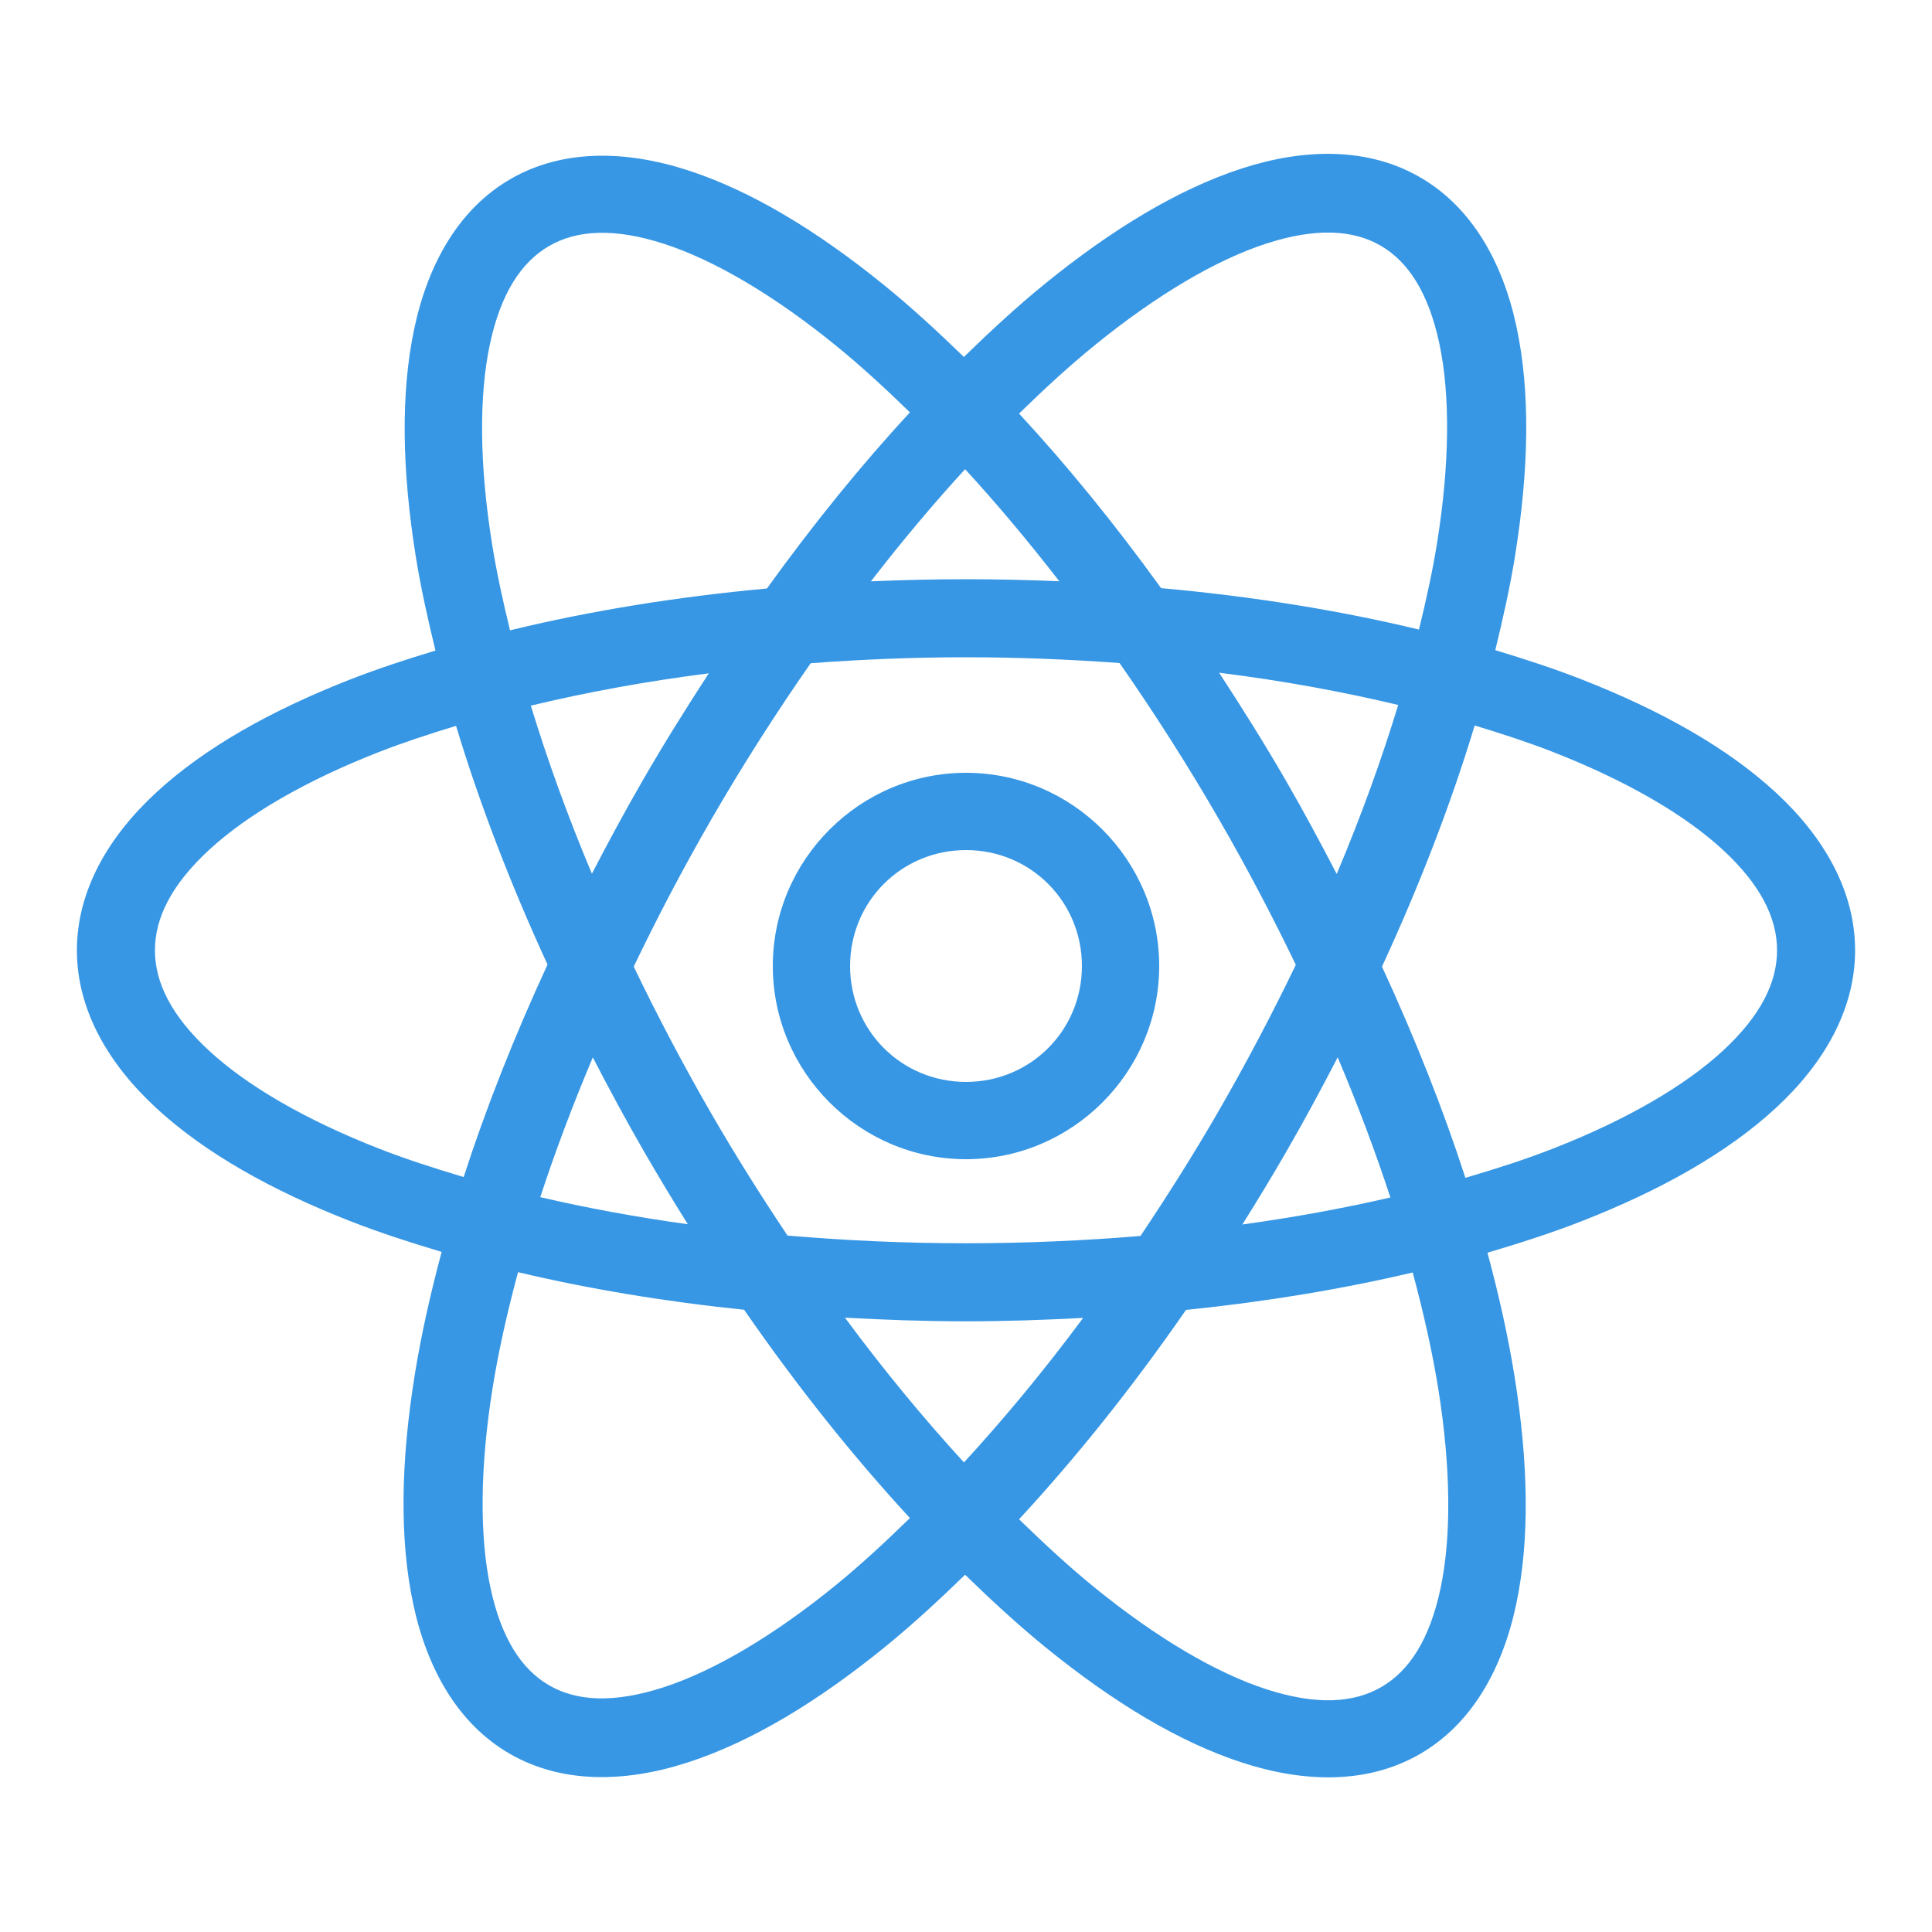 <svg width="76" height="76" viewBox="0 0 76 76" fill="none" xmlns="http://www.w3.org/2000/svg">
<path d="M52.523 6.056C51.338 6.016 50.098 6.223 48.854 6.626C46.367 7.433 43.76 9.004 41.085 11.18C40.036 12.033 38.978 13.008 37.917 14.042C36.879 13.034 35.843 12.082 34.818 11.249C32.145 9.074 29.545 7.505 27.063 6.7C24.581 5.896 22.112 5.871 20.084 7.042C18.056 8.213 16.843 10.362 16.299 12.914C15.755 15.466 15.812 18.505 16.358 21.906C16.548 23.088 16.822 24.328 17.13 25.591C15.971 25.942 14.846 26.311 13.802 26.719C10.652 27.949 8.046 29.421 6.149 31.172C4.251 32.923 3.025 35.049 3.025 37.383C3.025 39.716 4.251 41.839 6.149 43.59C8.046 45.341 10.652 46.816 13.802 48.046C14.918 48.482 16.126 48.875 17.373 49.246C16.925 50.922 16.561 52.549 16.314 54.091C15.767 57.495 15.709 60.534 16.254 63.092C16.799 65.649 18.013 67.811 20.051 68.988C22.089 70.165 24.57 70.136 27.057 69.329C29.545 68.523 32.149 66.954 34.824 64.778C35.862 63.933 36.913 62.969 37.965 61.946C39.021 62.975 40.077 63.944 41.12 64.793C43.793 66.967 46.396 68.537 48.878 69.341C51.36 70.146 53.826 70.171 55.854 69C57.883 67.829 59.095 65.679 59.639 63.127C60.184 60.576 60.124 57.537 59.577 54.135C59.329 52.589 58.965 50.96 58.514 49.278C59.803 48.898 61.049 48.495 62.199 48.046C65.348 46.816 67.954 45.341 69.852 43.59C71.75 41.839 72.975 39.716 72.975 37.383C72.975 35.049 71.75 32.923 69.852 31.172C67.954 29.421 65.348 27.949 62.199 26.719C61.14 26.305 59.997 25.931 58.82 25.576C59.131 24.305 59.407 23.057 59.598 21.868C60.145 18.463 60.203 15.421 59.657 12.864C59.112 10.306 57.895 8.147 55.857 6.971C54.838 6.382 53.709 6.096 52.523 6.056ZM52.384 9.15C53.127 9.17 53.762 9.347 54.305 9.66C55.39 10.287 56.192 11.507 56.62 13.514C57.048 15.521 57.033 18.233 56.528 21.378C56.355 22.455 56.104 23.596 55.819 24.765C52.71 24.017 49.304 23.462 45.675 23.136C43.851 20.609 41.977 18.311 40.087 16.269C41.086 15.294 42.078 14.382 43.047 13.594C45.518 11.584 47.858 10.216 49.81 9.583C50.786 9.267 51.64 9.129 52.384 9.15ZM23.54 9.159C24.287 9.138 25.143 9.275 26.122 9.592C28.08 10.227 30.424 11.594 32.897 13.606C33.846 14.378 34.816 15.27 35.794 16.221C33.892 18.279 32.004 20.602 30.169 23.15C26.552 23.483 23.158 24.043 20.063 24.795C19.779 23.631 19.532 22.495 19.36 21.422C18.854 18.275 18.841 15.559 19.27 13.546C19.7 11.533 20.508 10.308 21.604 9.675C22.151 9.359 22.791 9.179 23.54 9.159ZM37.965 18.457C39.203 19.804 40.441 21.279 41.67 22.865C40.463 22.815 39.241 22.785 38 22.785C36.735 22.785 35.49 22.816 34.26 22.868C35.488 21.28 36.726 19.805 37.965 18.457ZM38 25.855C40.067 25.855 42.082 25.94 44.042 26.083C45.39 28.02 46.708 30.075 47.963 32.249C49.067 34.16 50.065 36.068 50.974 37.953C50.055 39.862 49.04 41.795 47.922 43.733C46.937 45.438 45.909 47.058 44.864 48.619C42.65 48.804 40.357 48.907 38 48.907C35.587 48.907 33.242 48.798 30.979 48.604C29.951 47.065 28.941 45.467 27.972 43.789C26.856 41.856 25.846 39.929 24.929 38.024C25.849 36.108 26.864 34.167 27.987 32.223C29.236 30.059 30.549 28.017 31.89 26.089C33.871 25.942 35.909 25.855 38 25.855ZM47.957 26.463C50.462 26.776 52.814 27.21 55.002 27.731C54.353 29.861 53.552 32.085 52.583 34.381C51.953 33.167 51.301 31.95 50.597 30.73C49.743 29.252 48.856 27.84 47.957 26.463ZM27.883 26.487C27.003 27.839 26.136 29.221 25.3 30.67C24.586 31.906 23.921 33.14 23.284 34.369C22.323 32.087 21.527 29.875 20.882 27.758C23.056 27.236 25.395 26.803 27.883 26.487ZM58.01 28.539C59.087 28.865 60.128 29.205 61.082 29.578C63.986 30.712 66.282 32.054 67.771 33.428C69.259 34.802 69.905 36.112 69.905 37.383C69.905 38.653 69.259 39.963 67.771 41.337C66.282 42.711 63.986 44.053 61.082 45.187C60.022 45.602 58.856 45.977 57.645 46.333C56.78 43.66 55.677 40.871 54.364 38.024C55.874 34.755 57.093 31.568 58.01 28.539ZM17.94 28.553C18.846 31.552 20.05 34.708 21.538 37.944C20.217 40.807 19.108 43.612 18.24 46.301C17.071 45.954 15.945 45.589 14.918 45.187C12.015 44.053 9.718 42.711 8.23 41.337C6.741 39.963 6.095 38.653 6.095 37.383C6.095 36.112 6.741 34.802 8.23 33.428C9.718 32.054 12.015 30.712 14.918 29.578C15.858 29.211 16.881 28.875 17.94 28.553ZM38 30.4C33.821 30.4 30.4 33.821 30.4 38C30.4 42.179 33.821 45.6 38 45.6C42.18 45.6 45.6 42.179 45.6 38C45.6 33.821 42.18 30.4 38 30.4ZM38 33.44C40.537 33.44 42.56 35.464 42.56 38C42.56 40.536 40.537 42.56 38 42.56C35.464 42.56 33.44 40.536 33.44 38C33.44 35.464 35.464 33.44 38 33.44ZM52.621 41.592C53.419 43.479 54.111 45.325 54.694 47.105C52.865 47.529 50.919 47.886 48.872 48.168C49.461 47.228 50.043 46.27 50.611 45.285C51.324 44.051 51.986 42.819 52.621 41.592ZM23.32 41.595C23.959 42.83 24.625 44.068 25.341 45.309C25.903 46.281 26.476 47.23 27.057 48.159C25.016 47.876 23.076 47.518 21.253 47.093C21.833 45.319 22.526 43.476 23.32 41.595ZM20.378 50.044C23.129 50.696 26.11 51.197 29.272 51.523C31.383 54.576 33.581 57.318 35.794 59.716C34.805 60.681 33.824 61.587 32.864 62.367C30.393 64.378 28.051 65.742 26.099 66.375C24.146 67.008 22.689 66.925 21.604 66.298C20.518 65.671 19.719 64.452 19.291 62.445C18.863 60.438 18.875 57.728 19.38 54.583C19.609 53.157 19.952 51.629 20.378 50.044ZM55.572 50.056C56.001 51.65 56.345 53.184 56.576 54.619C57.081 57.767 57.094 60.479 56.665 62.492C56.236 64.505 55.43 65.734 54.334 66.366C53.239 66.999 51.771 67.084 49.813 66.45C47.855 65.815 45.511 64.445 43.038 62.433C42.072 61.646 41.084 60.736 40.087 59.764C42.315 57.357 44.529 54.599 46.654 51.529C49.824 51.205 52.814 50.707 55.572 50.056ZM33.238 51.834C34.799 51.919 36.38 51.977 38 51.977C39.567 51.977 41.097 51.923 42.608 51.843C41.063 53.928 39.488 55.822 37.92 57.528C36.353 55.819 34.781 53.92 33.238 51.834Z" fill="#3797E4"/>
</svg>

